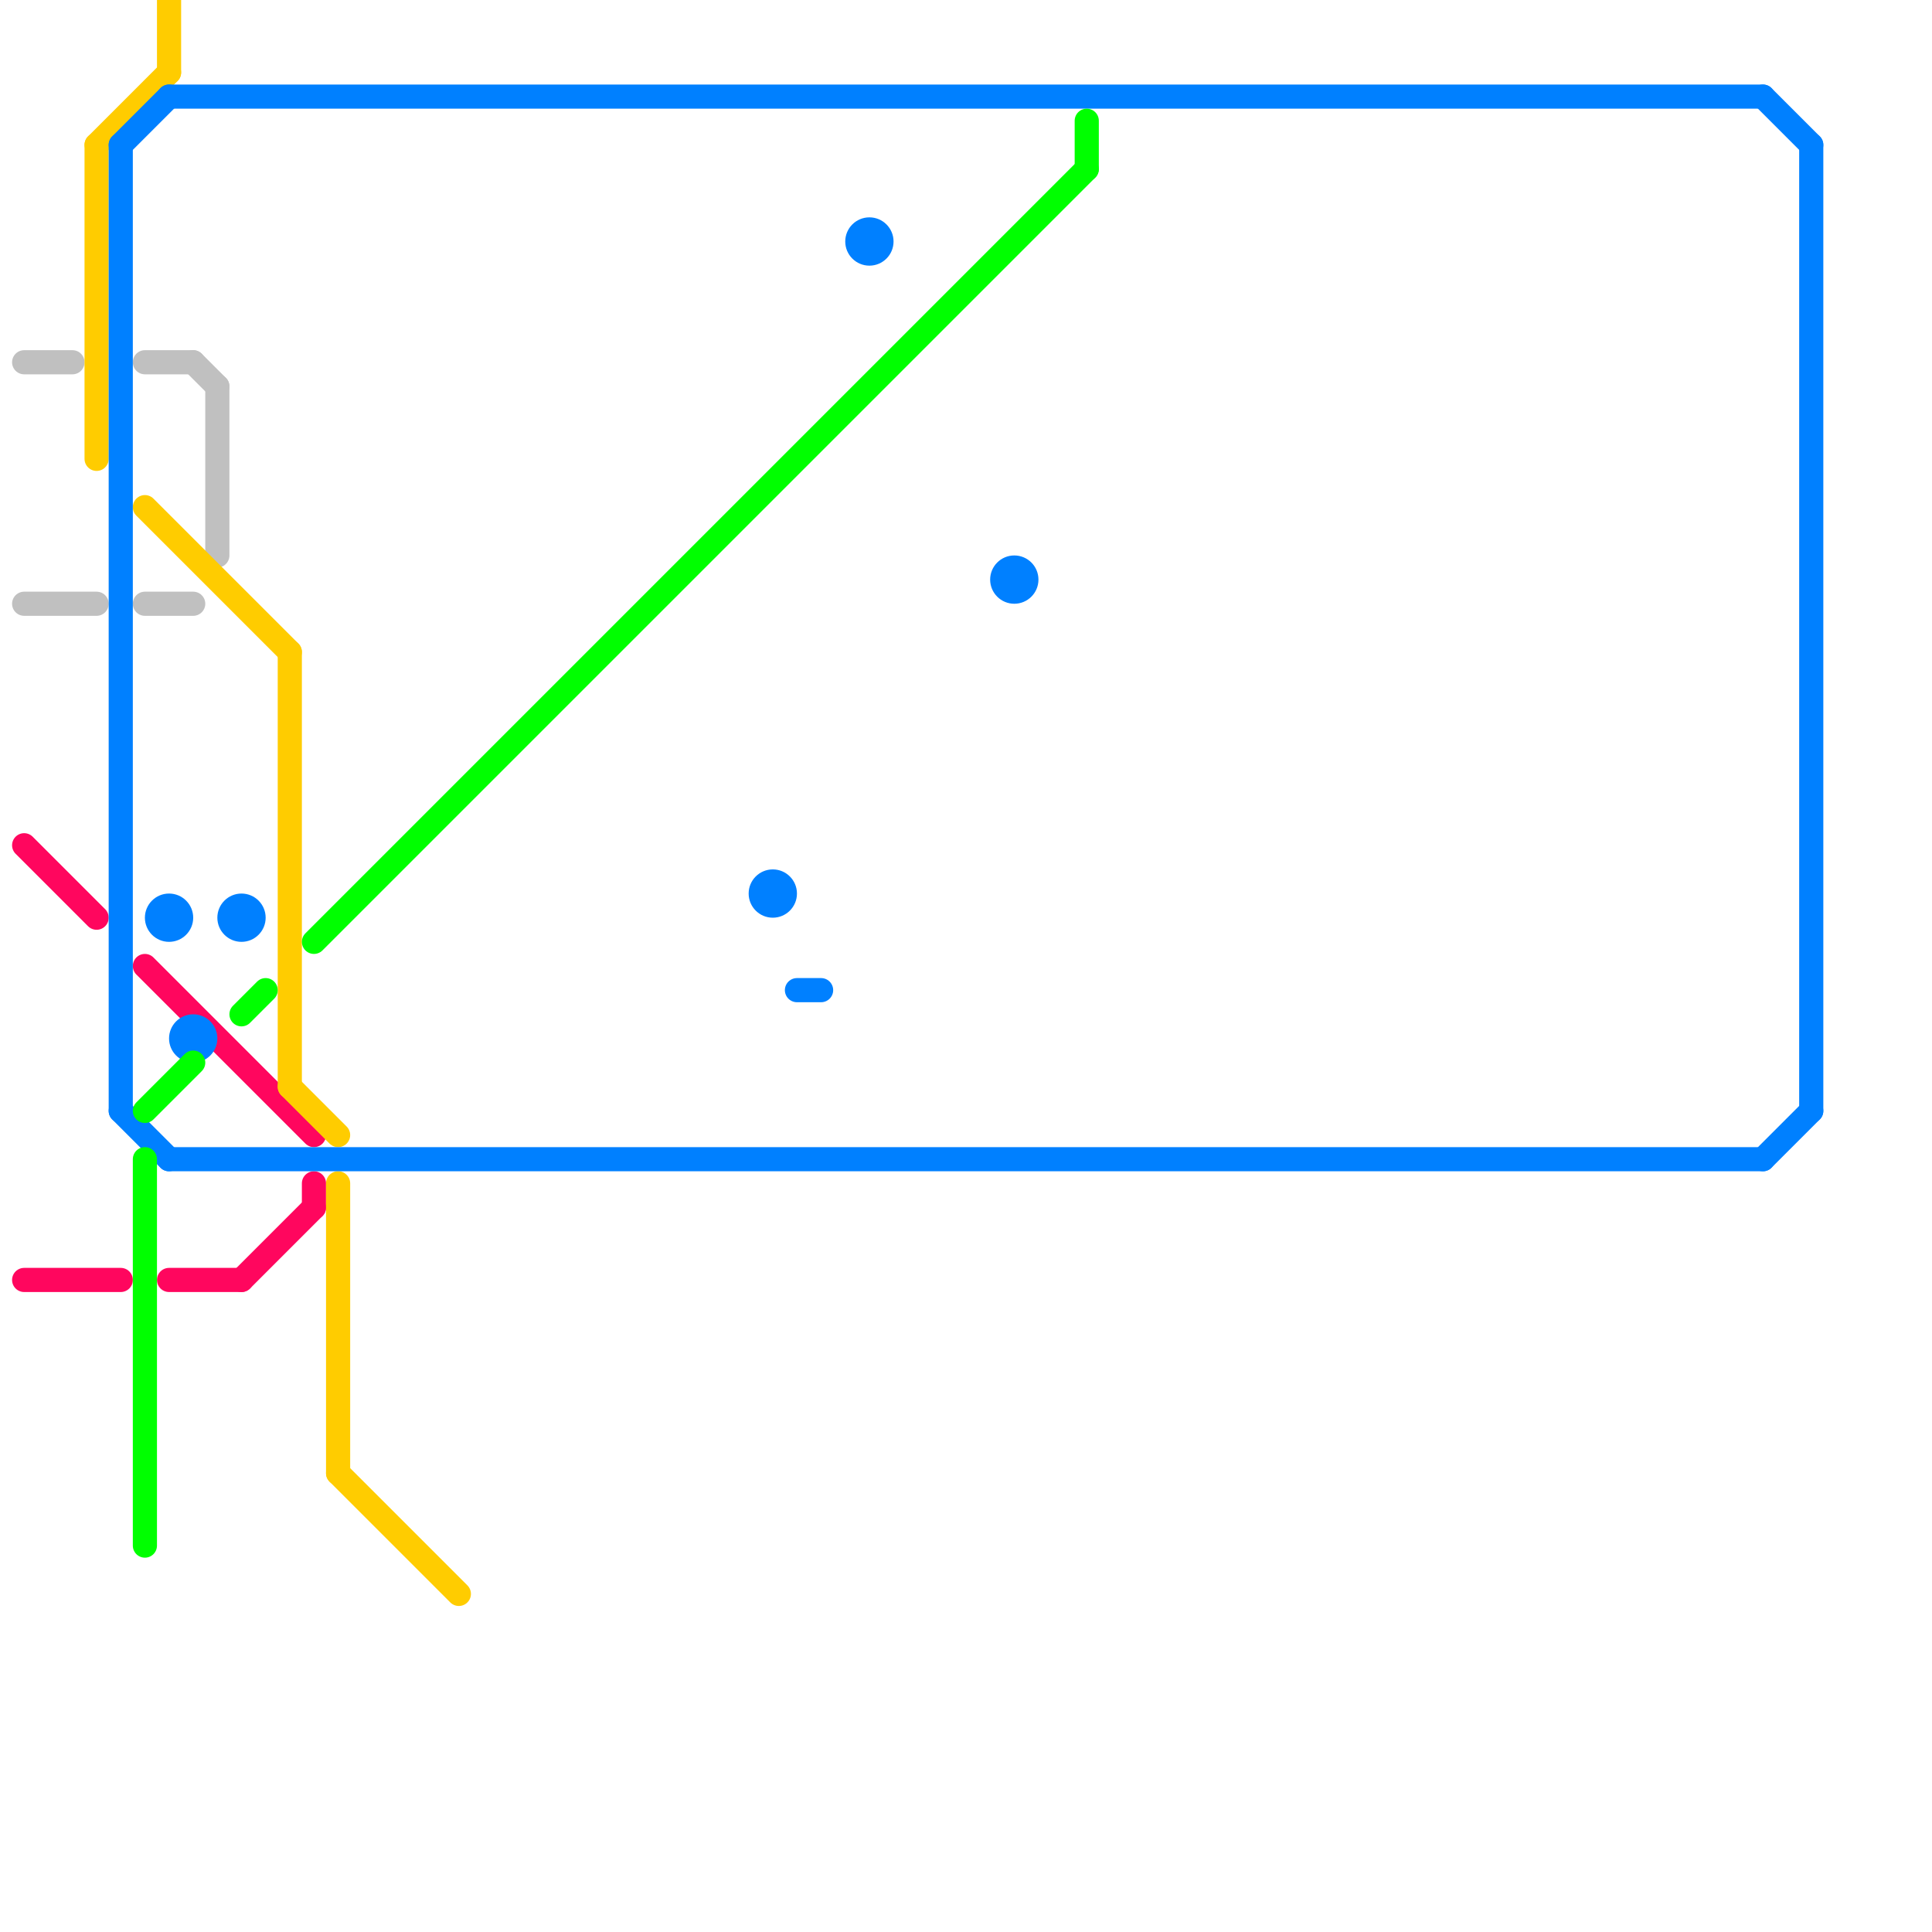 
<svg version="1.1" xmlns="http://www.w3.org/2000/svg" viewBox="0 0 80 80">
<style>text { font: 1px Helvetica; font-weight: 600; white-space: pre; dominant-baseline: central; } line { stroke-width: 1; fill: none; stroke-linecap: round; stroke-linejoin: round; } .c0 { stroke: #c0c0c0 } .c1 { stroke: #ff065e } .c2 { stroke: #ffcc00 } .c3 { stroke: #0080ff } .c4 { stroke: #00ff00 }</style><defs><g id="wm-xf"><circle r="1.2" fill="#000"/><circle r="0.9" fill="#fff"/><circle r="0.6" fill="#000"/><circle r="0.3" fill="#fff"/></g><g id="wm"><circle r="0.6" fill="#000"/><circle r="0.3" fill="#fff"/></g></defs><line class="c0" x1="9" y1="16" x2="9" y2="23"/><line class="c0" x1="8" y1="15" x2="9" y2="16"/><line class="c0" x1="1" y1="15" x2="3" y2="15"/><line class="c0" x1="1" y1="25" x2="4" y2="25"/><line class="c0" x1="6" y1="15" x2="8" y2="15"/><line class="c0" x1="6" y1="25" x2="8" y2="25"/><line class="c1" x1="10" y1="53" x2="13" y2="50"/><line class="c1" x1="1" y1="35" x2="4" y2="38"/><line class="c1" x1="13" y1="49" x2="13" y2="50"/><line class="c1" x1="6" y1="40" x2="13" y2="47"/><line class="c1" x1="1" y1="53" x2="5" y2="53"/><line class="c1" x1="7" y1="53" x2="10" y2="53"/><line class="c2" x1="6" y1="21" x2="12" y2="27"/><line class="c2" x1="4" y1="6" x2="7" y2="3"/><line class="c2" x1="4" y1="6" x2="4" y2="19"/><line class="c2" x1="14" y1="49" x2="14" y2="61"/><line class="c2" x1="7" y1="0" x2="7" y2="3"/><line class="c2" x1="14" y1="61" x2="19" y2="66"/><line class="c2" x1="12" y1="27" x2="12" y2="45"/><line class="c2" x1="12" y1="45" x2="14" y2="47"/><line class="c3" x1="73" y1="48" x2="75" y2="46"/><line class="c3" x1="5" y1="6" x2="5" y2="46"/><line class="c3" x1="5" y1="46" x2="7" y2="48"/><line class="c3" x1="5" y1="6" x2="7" y2="4"/><line class="c3" x1="7" y1="4" x2="73" y2="4"/><line class="c3" x1="7" y1="48" x2="73" y2="48"/><line class="c3" x1="33" y1="41" x2="34" y2="41"/><line class="c3" x1="73" y1="4" x2="75" y2="6"/><line class="c3" x1="75" y1="6" x2="75" y2="46"/><circle cx="32" cy="37" r="1" fill="#0080ff" /><circle cx="8" cy="43" r="1" fill="#0080ff" /><circle cx="36" cy="10" r="1" fill="#0080ff" /><circle cx="7" cy="38" r="1" fill="#0080ff" /><circle cx="42" cy="24" r="1" fill="#0080ff" /><circle cx="10" cy="38" r="1" fill="#0080ff" /><line class="c4" x1="45" y1="5" x2="45" y2="7"/><line class="c4" x1="6" y1="46" x2="8" y2="44"/><line class="c4" x1="10" y1="42" x2="11" y2="41"/><line class="c4" x1="6" y1="48" x2="6" y2="64"/><line class="c4" x1="13" y1="39" x2="45" y2="7"/>
</svg>
